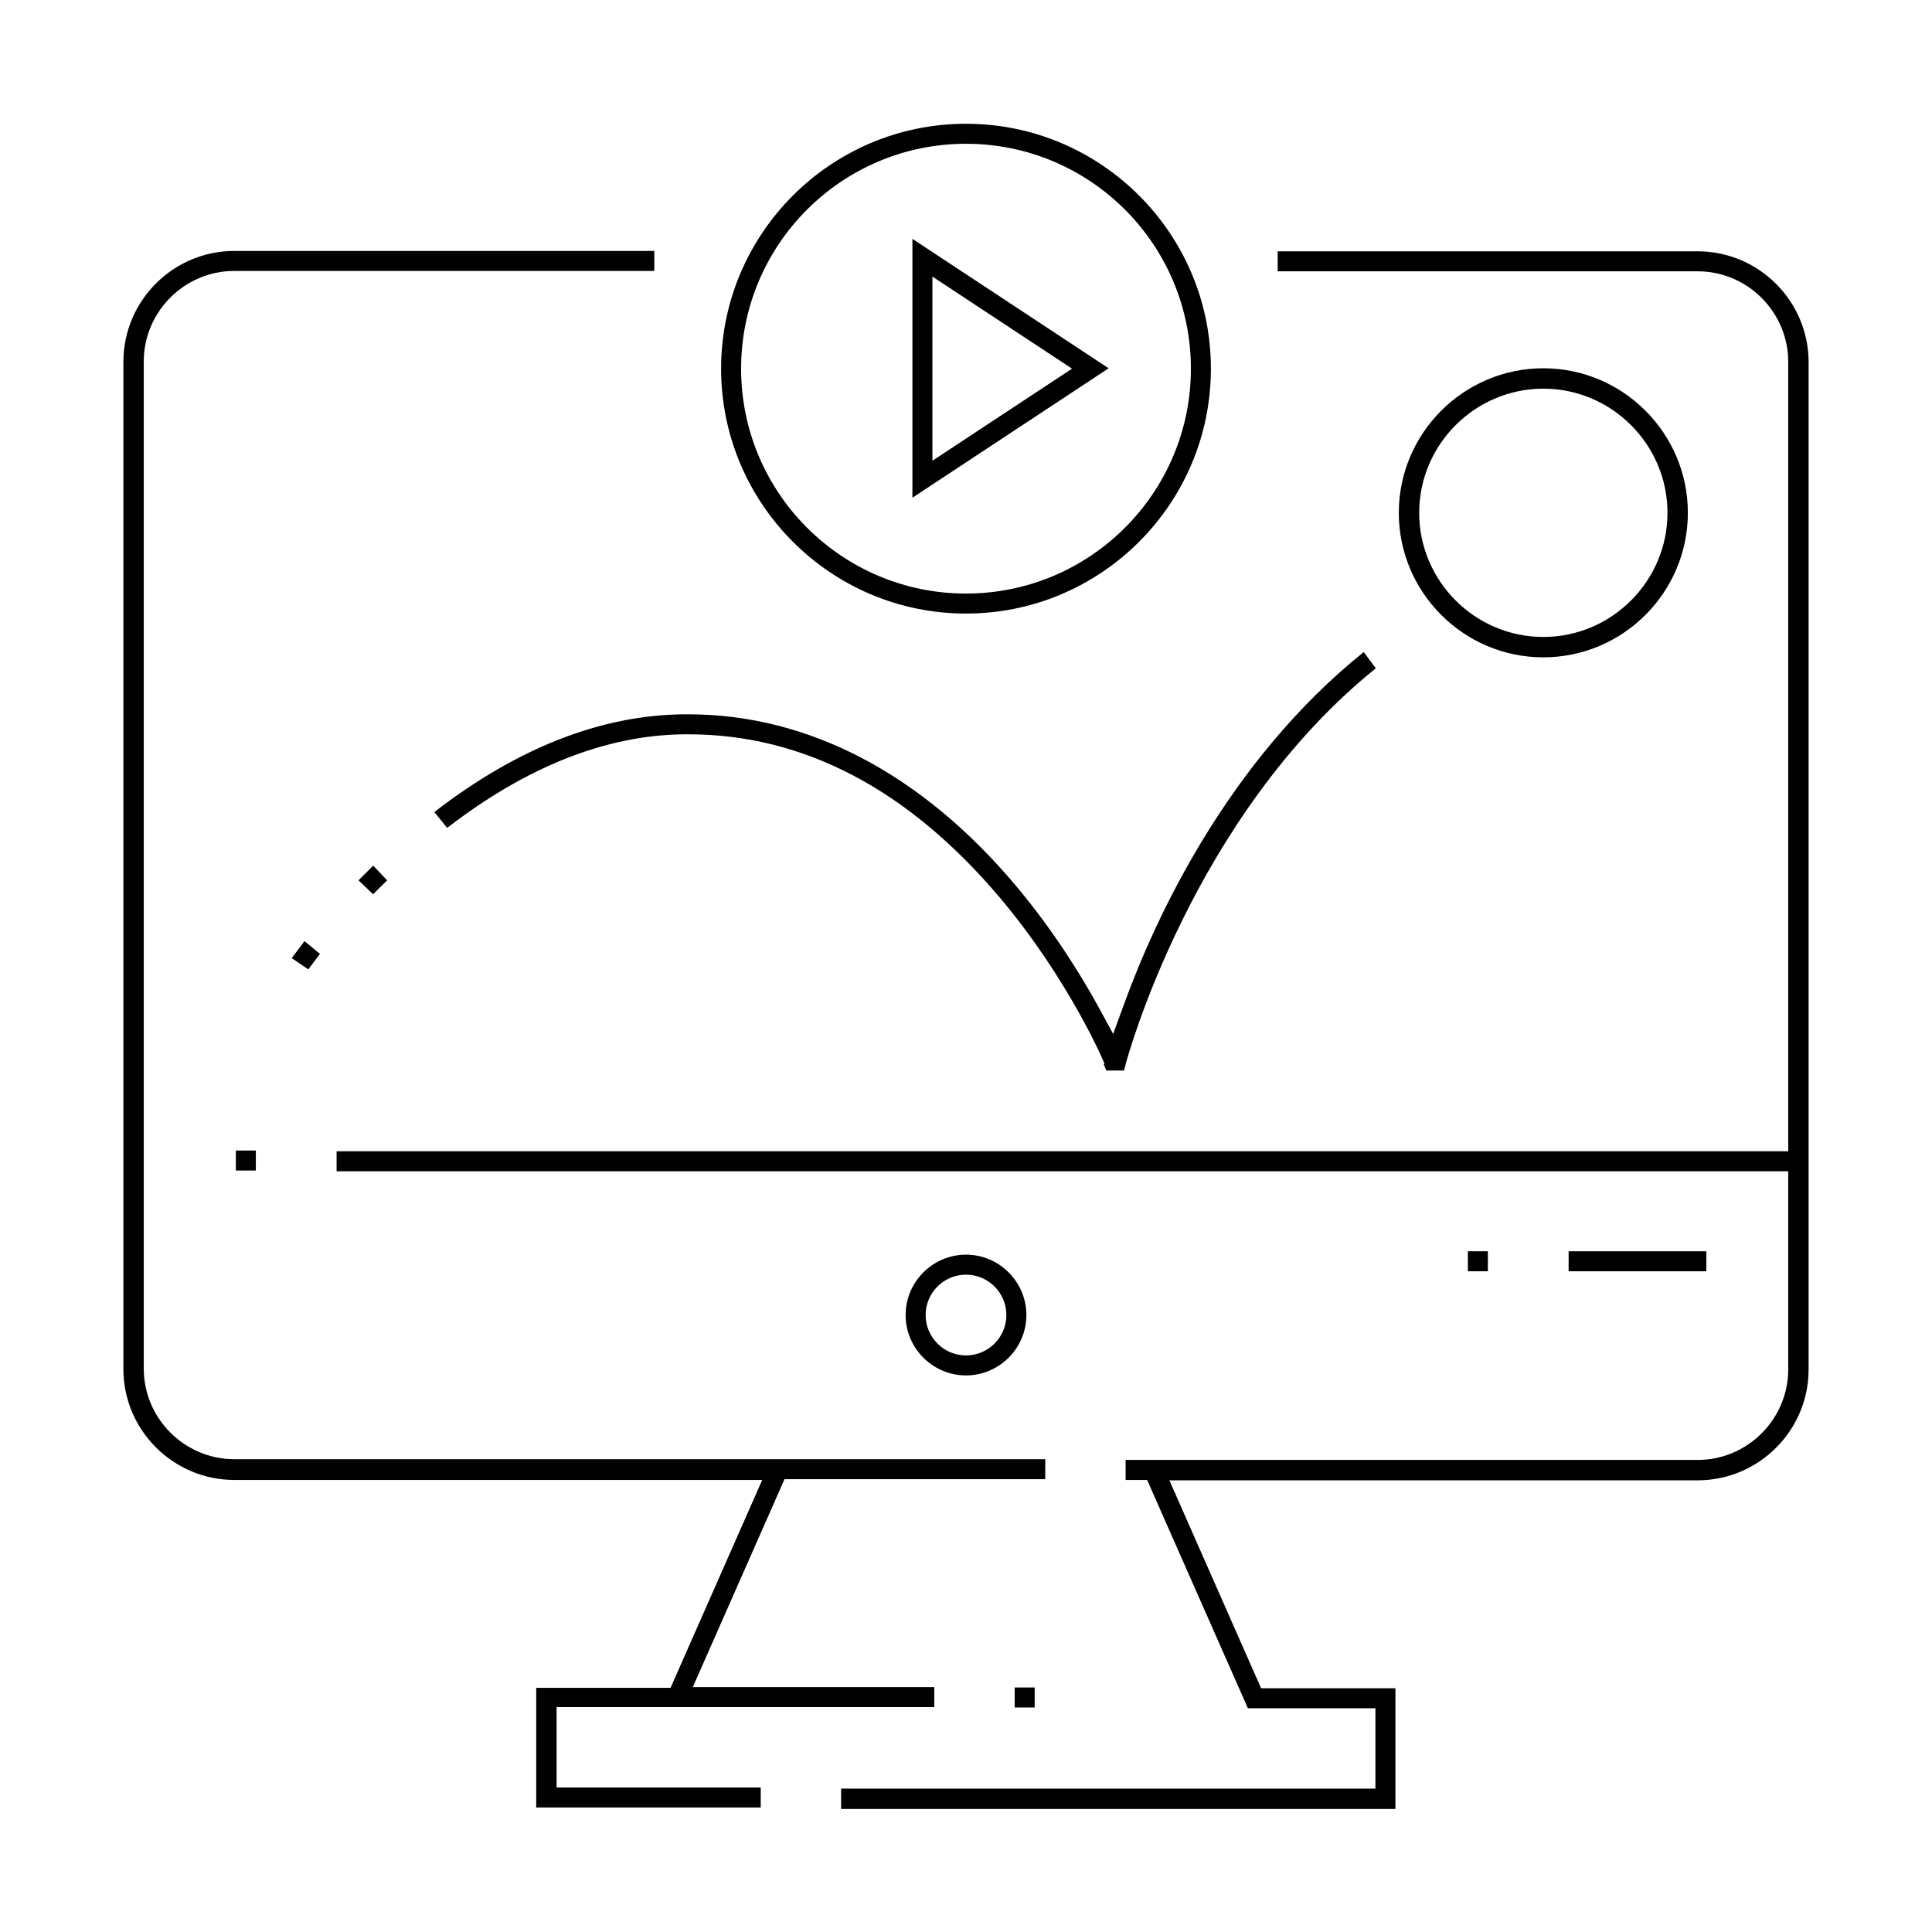 <?xml version="1.0" encoding="UTF-8"?>
<svg id="Capa_1" xmlns="http://www.w3.org/2000/svg" version="1.1" viewBox="0 0 512 512">
  <!-- Generator: Adobe Illustrator 29.0.0, SVG Export Plug-In . SVG Version: 2.1.0 Build 186)  -->
  <path d="M142.1,479.3v-32h35.6l24.3-55.1H62.1c-16.2,0-29.4-13.2-29.4-29.4V95.9c0-16.2,13.2-29.4,29.4-29.4h111.3v5.3H62.1c-13.2,0-24,10.8-24,24v266.9c0,13.2,10.8,24,24,24h214.9v5.3h-69.1l-24.3,55.1h64v5.3h-100.1v21.3h54.1v5.3h-59.4Z"/>
  <path d="M256,364.5c-8.8,0-16-7.2-16-16s7.2-16,16-16,16,7.2,16,16-7.2,16-16,16ZM256,337.8c-5.9,0-10.7,4.8-10.7,10.7s4.8,10.7,10.7,10.7,10.7-4.8,10.7-10.7-4.8-10.7-10.7-10.7Z"/>
  <rect x="62.5" y="304.9" width="5.3" height="5.3"/>
  <path d="M409,174.2c-21.1,0-38.3-17.2-38.3-38.3s17.2-38.3,38.3-38.3,38.3,17.2,38.3,38.3-17.2,38.3-38.3,38.3ZM409,103c-18.1,0-32.9,14.8-32.9,32.9s14.8,32.9,32.9,32.9,32.9-14.8,32.9-32.9-14.8-32.9-32.9-32.9Z"/>
  <path d="M222.9,479.3v-5.3h141.6v-21.3h-33.8l-26.7-60.5h-5.7v-5.3h151.6c13.2,0,24-10.8,24-24v-52.5H89.2v-5.3h384.7V95.9c0-13.2-10.8-24-24-24h-111.3v-5.3h111.3c16.2,0,29.4,13.2,29.4,29.4v266.9c0,16.2-13.2,29.4-29.4,29.4h-140l24.3,55.1h35.6v32h-146.9Z"/>
  <path d="M256,162.6c-35.8,0-64.9-29.1-64.9-64.9s29.1-64.9,64.9-64.9,64.9,29.1,64.9,64.9-29.1,64.9-64.9,64.9ZM256,38.1c-32.9,0-59.6,26.7-59.6,59.6s26.7,59.6,59.6,59.6,59.6-26.7,59.6-59.6-26.7-59.6-59.6-59.6Z"/>
  <path d="M241.8,63.3l52,34.3-52,34.3V63.3ZM247.1,122.1l37-24.4-37-24.4v48.8Z"/>
  <rect x="415.7" y="331.6" width="36.5" height="5.3"/>
  <rect x="389" y="331.6" width="5.3" height="5.3"/>
  <rect x="268.9" y="447.2" width="5.3" height="5.3"/>
  <path d="M95,233.3c1.3-1.3,2.6-2.6,3.9-3.9l3.7,3.9c-1.2,1.2-2.5,2.4-3.7,3.7l-3.9-3.7Z"/>
  <path d="M292.7,281.9c0-.2-9.4-22.3-27.8-44.1-24.3-28.7-52-43.2-82.5-43.2s-.7,0-1.1,0c-20.7.2-41.8,8.6-62.8,24.8l-3.4-4.2c22-17,44.2-25.7,66.1-25.9.4,0,.8,0,1.2,0,31.8,0,61.8,15.7,86.8,45.4,10,11.9,17.3,23.8,21.6,31.6l4.2,7.7,3-8.2c8.2-22.5,27.3-64,63.4-93l3.2,4.3c-48.7,39.3-66,103.9-66.2,104.6l-.5,2h-4.7s-.7-1.6-.7-1.6Z"/>
  <path d="M77.3,253.9c.9-1.2,2.1-2.7,3.4-4.5l4.1,3.4c-1.2,1.6-2.3,3-3.1,4.1l-4.4-3Z"/>
</svg>